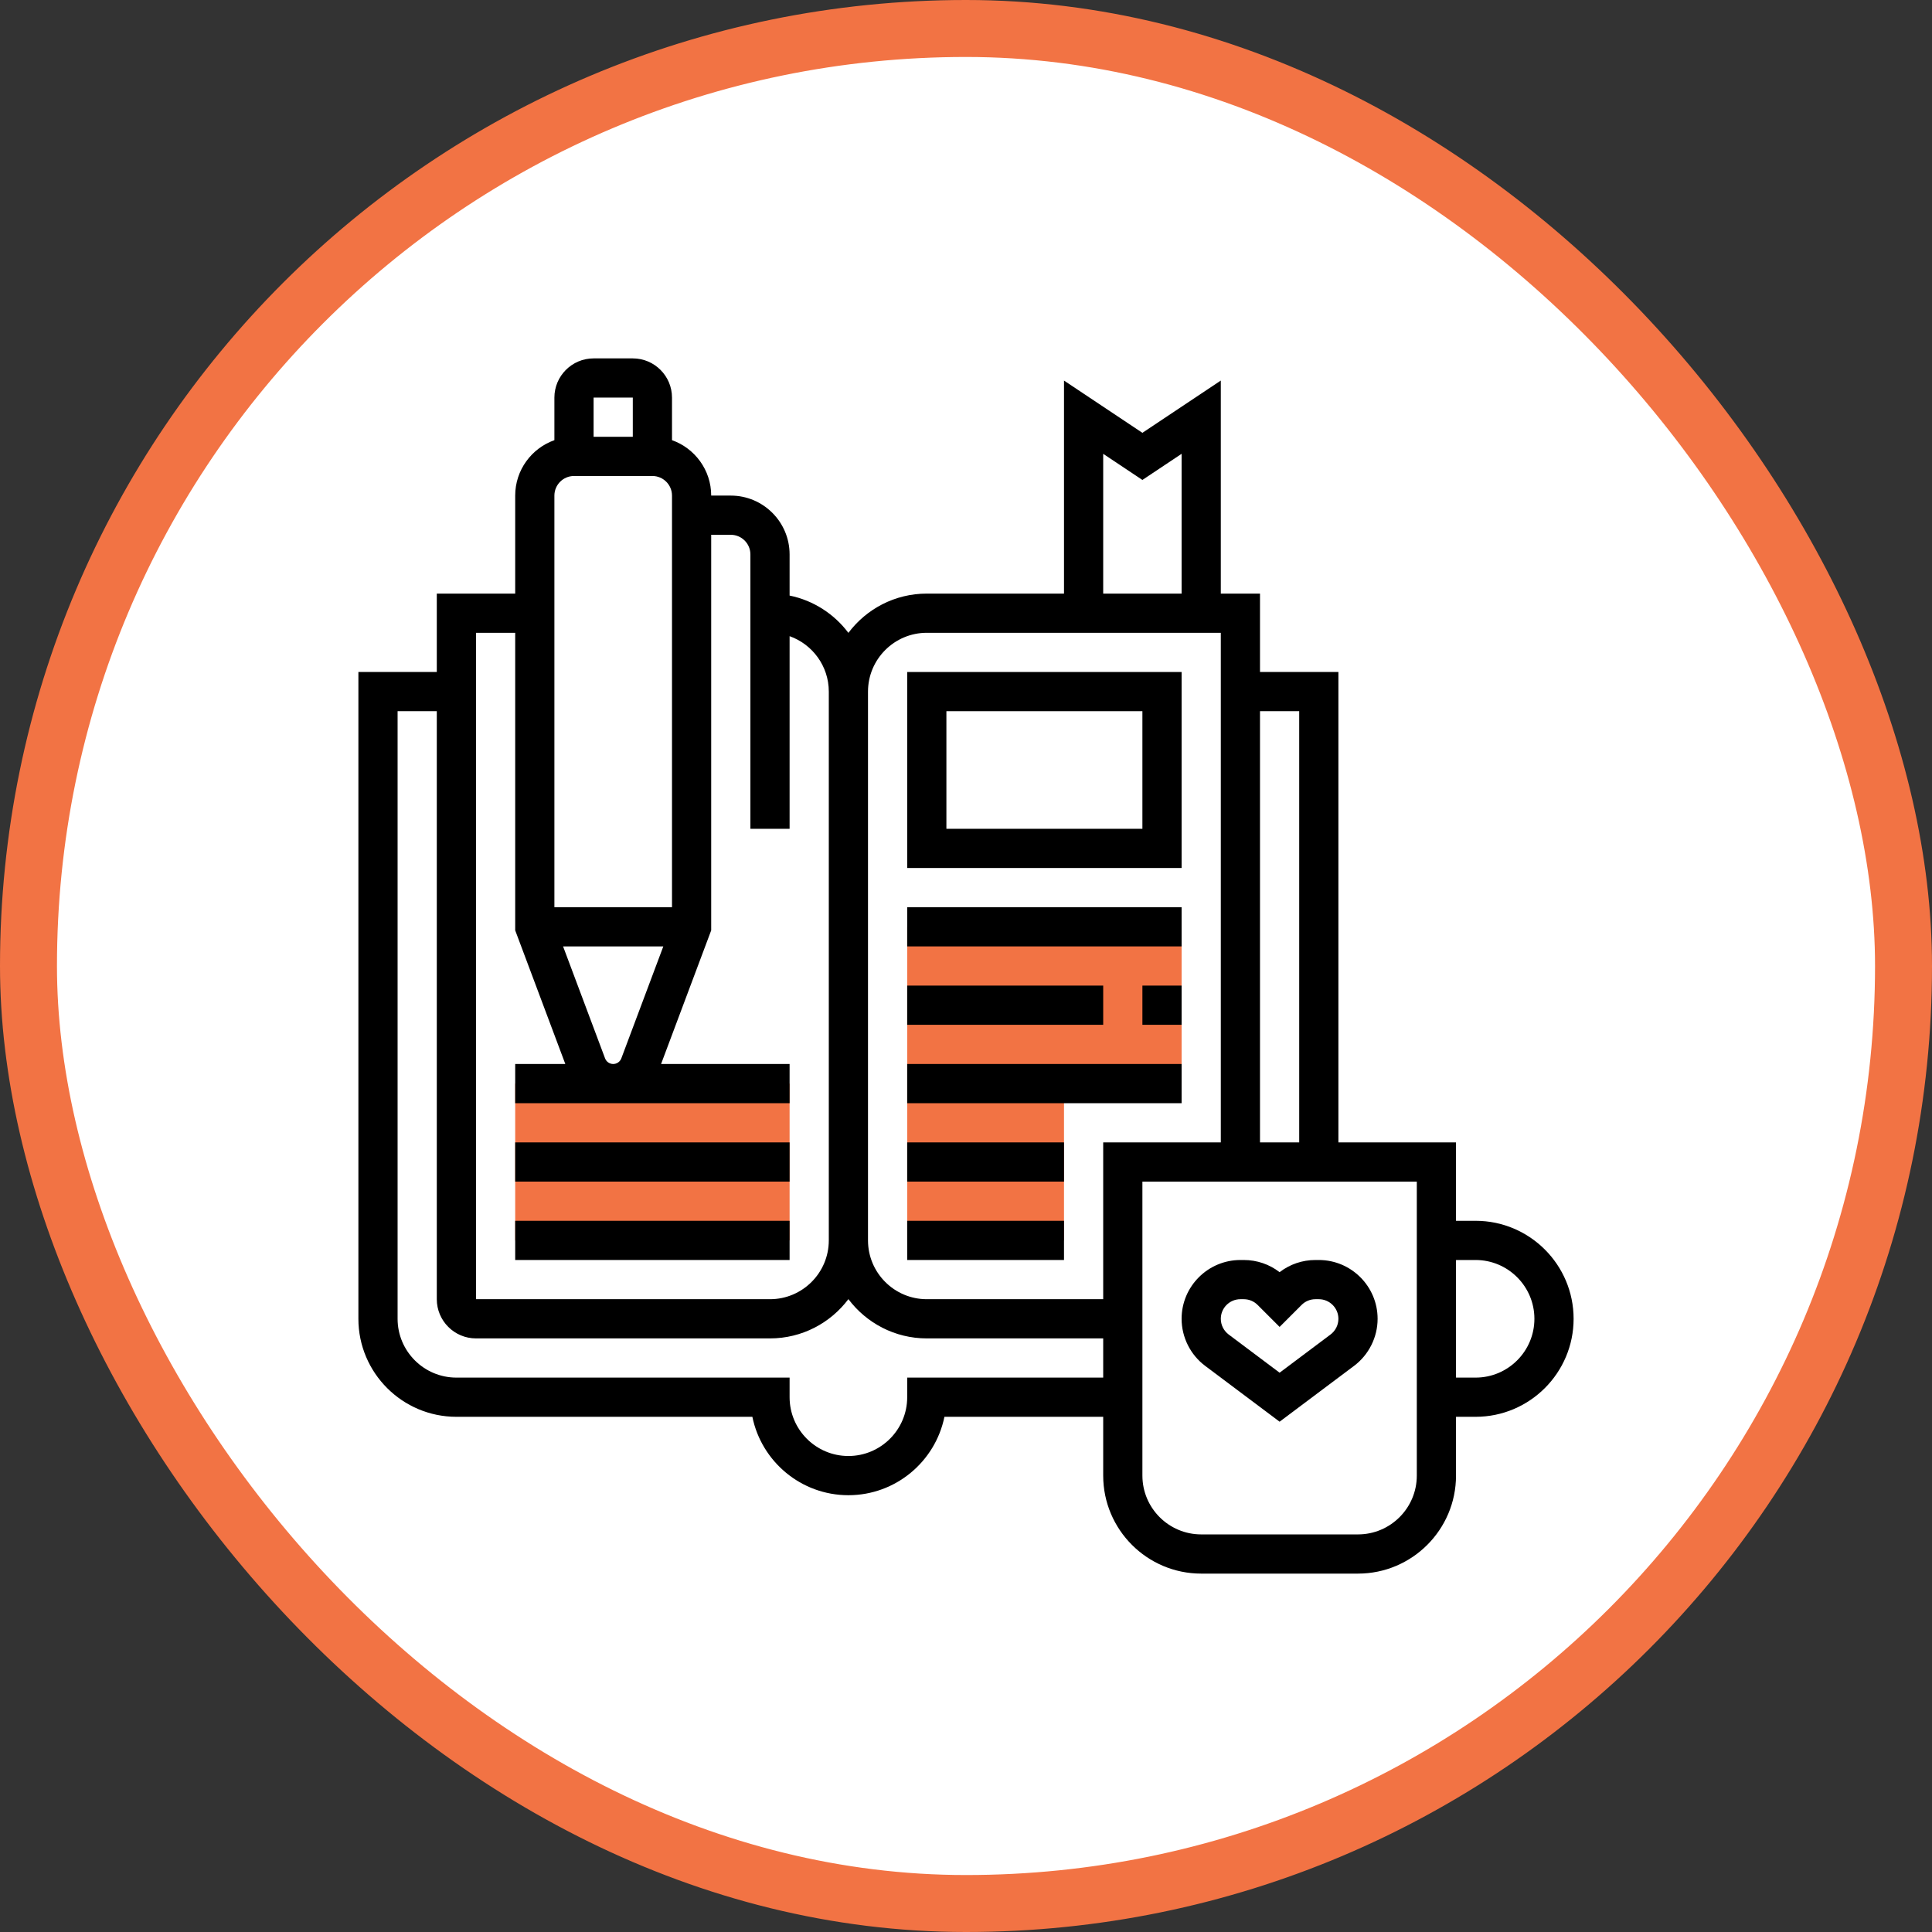 <?xml version="1.0" encoding="UTF-8"?> <svg xmlns="http://www.w3.org/2000/svg" width="814" height="814" viewBox="0 0 814 814" fill="none"><rect x="0" y="0" width="814" height="814" fill="#333333" stroke="none"/><rect x="12" y="12" width="790" height="790" rx="395" fill="white"></rect><rect x="12" y="12" width="790" height="790" rx="395" stroke="#F27344" stroke-width="24"></rect><g clip-path="url(#clip0_2848_51)"><path d="M382.226 390.484V522.613H448.29V456.549H497.839V390.484H382.226ZM217.064 456.549H332.677V522.613H217.064V456.549Z" fill="#F27344"></path><path d="M507.749 575.465L539.129 599L570.51 575.465C576.715 570.81 580.42 563.401 580.42 555.645C580.42 541.985 569.305 530.871 555.645 530.871H554.228C548.695 530.871 543.438 532.672 539.129 535.999C534.82 532.672 529.563 530.871 524.03 530.871H522.613C508.953 530.871 497.839 541.985 497.839 555.645C497.839 563.402 501.544 570.81 507.749 575.465ZM522.613 547.387H524.03C526.236 547.387 528.31 548.246 529.87 549.807L539.129 559.066L548.389 549.807C549.153 549.037 550.063 548.427 551.066 548.012C552.068 547.597 553.143 547.384 554.228 547.387H555.645C560.199 547.387 563.903 551.092 563.903 555.645C563.901 556.927 563.601 558.19 563.028 559.336C562.455 560.482 561.624 561.48 560.6 562.251L539.129 578.355L517.658 562.251C516.635 561.479 515.804 560.482 515.231 559.336C514.658 558.19 514.358 556.927 514.355 555.645C514.355 551.092 518.06 547.387 522.613 547.387Z" fill="black"></path><path d="M621.71 514.355H613.452V481.323H563.903V283.129H530.871V250.097H514.355V160.344L481.323 182.365L448.29 160.344V250.097H390.484C376.991 250.097 364.991 256.603 357.452 266.642C351.492 258.707 342.745 252.98 332.677 250.928V233.581C332.677 219.92 321.564 208.806 307.903 208.806H299.645C299.645 198.041 292.74 188.862 283.129 185.453V167.516C283.129 158.41 275.719 151 266.613 151H250.097C240.99 151 233.581 158.41 233.581 167.516V185.453C223.969 188.862 217.065 198.041 217.065 208.806V250.097H184.032V283.129H151V555.645C151 578.413 169.523 596.935 192.29 596.935H316.991C320.828 615.759 337.513 629.968 357.452 629.968C377.391 629.968 394.075 615.759 397.912 596.935H464.806V621.71C464.806 644.477 483.329 663 506.097 663H572.161C594.929 663 613.452 644.477 613.452 621.71V596.935H621.71C644.477 596.935 663 578.413 663 555.645C663 532.878 644.477 514.355 621.71 514.355ZM547.387 299.645V481.323H530.871V299.645H547.387ZM464.806 191.204L481.323 202.215L497.839 191.204V250.097H464.806V191.204ZM258.355 448.29C257.611 448.288 256.885 448.06 256.273 447.636C255.662 447.212 255.193 446.613 254.93 445.917L237.239 398.742H279.471L261.78 445.917C261.516 446.613 261.048 447.212 260.436 447.636C259.825 448.06 259.099 448.288 258.355 448.29ZM266.613 167.516V184.032H250.097V167.516H266.613ZM241.839 200.548H274.871C279.424 200.548 283.129 204.253 283.129 208.806V382.226H233.581V208.806C233.581 204.253 237.285 200.548 241.839 200.548ZM200.548 266.613H217.065V391.982L238.18 448.29H217.065V464.806H332.677V448.29H278.529L299.645 391.982V225.323H307.903C312.457 225.323 316.161 229.027 316.161 233.581V349.194H332.677V268.033C342.289 271.442 349.194 280.622 349.194 291.387V522.613C349.194 536.273 338.08 547.387 324.419 547.387H200.548V266.613ZM382.226 580.419V588.677C382.226 602.337 371.113 613.452 357.452 613.452C343.791 613.452 332.677 602.337 332.677 588.677V580.419H192.29C178.629 580.419 167.516 569.305 167.516 555.645V299.645H184.032V547.387C184.032 556.494 191.442 563.903 200.548 563.903H324.419C337.912 563.903 349.912 557.397 357.452 547.358C364.991 557.397 376.991 563.903 390.484 563.903H464.806V580.419H382.226ZM464.806 481.323V547.387H390.484C376.823 547.387 365.71 536.273 365.71 522.613V291.387C365.71 277.726 376.823 266.613 390.484 266.613H514.355V481.323H464.806ZM596.935 621.71C596.935 635.37 585.821 646.484 572.161 646.484H506.097C492.437 646.484 481.323 635.37 481.323 621.71V497.839H596.935V621.71ZM621.71 580.419H613.452V530.871H621.71C635.37 530.871 646.484 541.985 646.484 555.645C646.484 569.305 635.37 580.419 621.71 580.419Z" fill="black"></path><path d="M382.226 283.129V365.71H497.839V283.129H382.226ZM481.323 349.193H398.742V299.645H481.323V349.193ZM382.226 382.226H497.839V398.742H382.226V382.226ZM481.323 415.258H497.839V431.774H481.323V415.258ZM382.226 415.258H464.806V431.774H382.226V415.258ZM382.226 448.29H497.839V464.806H382.226V448.29ZM382.226 481.322H448.29V497.839H382.226V481.322ZM382.226 514.355H448.29V530.871H382.226V514.355ZM217.064 514.355H332.677V530.871H217.064V514.355ZM217.064 481.322H332.677V497.839H217.064V481.322Z" fill="black"></path></g><defs><clipPath id="clip0_2848_51"><rect width="512" height="512" fill="white" transform="translate(151 151)"></rect></clipPath></defs></svg> 